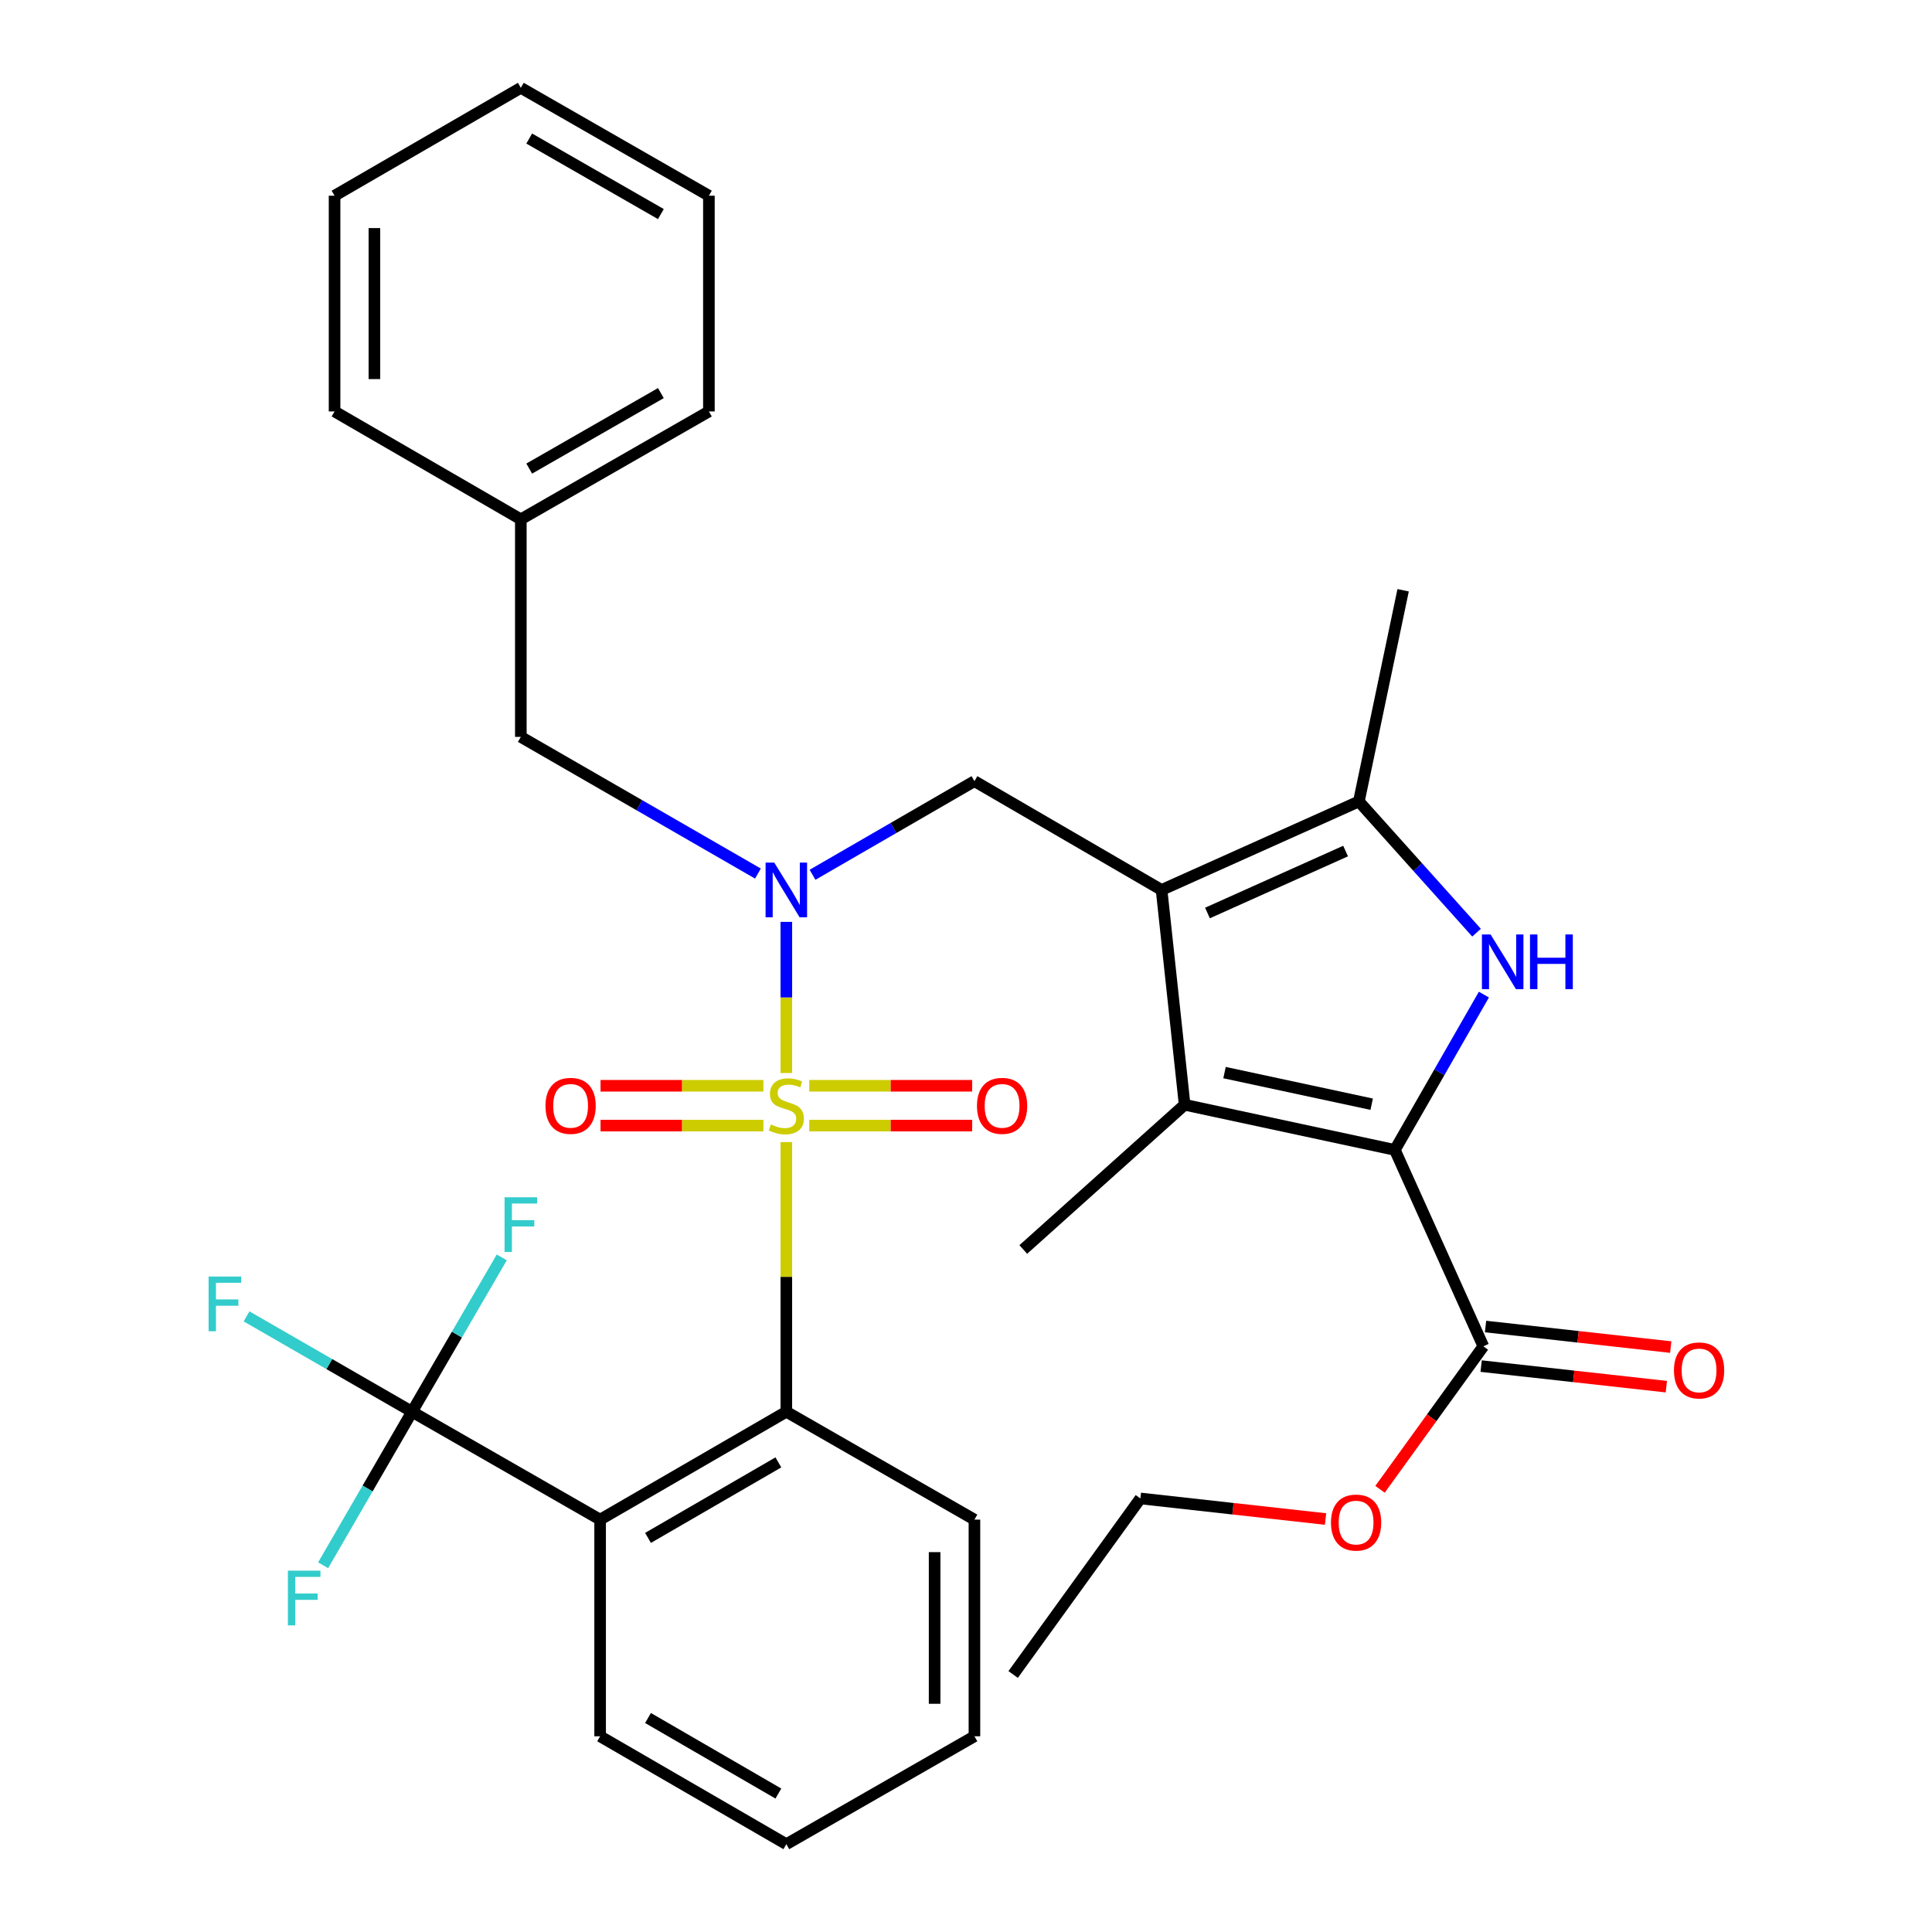 <?xml version='1.0' encoding='iso-8859-1'?>
<svg version='1.1' baseProfile='full'
              xmlns='http://www.w3.org/2000/svg'
                      xmlns:rdkit='http://www.rdkit.org/xml'
                      xmlns:xlink='http://www.w3.org/1999/xlink'
                  xml:space='preserve'
width='1000px' height='1000px' viewBox='0 0 1000 1000'>
<!-- END OF HEADER -->
<rect style='opacity:1.0;fill:#FFFFFF;stroke:none' width='1000' height='1000' x='0' y='0'> </rect>
<path class='bond-4' d='M 407.007,555.391 L 407.007,516.275' style='fill:none;fill-rule:evenodd;stroke:#CCCC00;stroke-width:6px;stroke-linecap:butt;stroke-linejoin:miter;stroke-opacity:1' />
<path class='bond-4' d='M 407.007,516.275 L 407.007,477.16' style='fill:none;fill-rule:evenodd;stroke:#0000FF;stroke-width:6px;stroke-linecap:butt;stroke-linejoin:miter;stroke-opacity:1' />
<path class='bond-5' d='M 407.007,591.144 L 407.007,660.932' style='fill:none;fill-rule:evenodd;stroke:#CCCC00;stroke-width:6px;stroke-linecap:butt;stroke-linejoin:miter;stroke-opacity:1' />
<path class='bond-5' d='M 407.007,660.932 L 407.007,730.72' style='fill:none;fill-rule:evenodd;stroke:#000000;stroke-width:6px;stroke-linecap:butt;stroke-linejoin:miter;stroke-opacity:1' />
<path class='bond-11' d='M 418.879,582.609 L 461.031,582.609' style='fill:none;fill-rule:evenodd;stroke:#CCCC00;stroke-width:6px;stroke-linecap:butt;stroke-linejoin:miter;stroke-opacity:1' />
<path class='bond-11' d='M 461.031,582.609 L 503.184,582.609' style='fill:none;fill-rule:evenodd;stroke:#FF0000;stroke-width:6px;stroke-linecap:butt;stroke-linejoin:miter;stroke-opacity:1' />
<path class='bond-11' d='M 418.879,561.997 L 461.031,561.997' style='fill:none;fill-rule:evenodd;stroke:#CCCC00;stroke-width:6px;stroke-linecap:butt;stroke-linejoin:miter;stroke-opacity:1' />
<path class='bond-11' d='M 461.031,561.997 L 503.184,561.997' style='fill:none;fill-rule:evenodd;stroke:#FF0000;stroke-width:6px;stroke-linecap:butt;stroke-linejoin:miter;stroke-opacity:1' />
<path class='bond-12' d='M 395.135,561.997 L 352.988,561.997' style='fill:none;fill-rule:evenodd;stroke:#CCCC00;stroke-width:6px;stroke-linecap:butt;stroke-linejoin:miter;stroke-opacity:1' />
<path class='bond-12' d='M 352.988,561.997 L 310.841,561.997' style='fill:none;fill-rule:evenodd;stroke:#FF0000;stroke-width:6px;stroke-linecap:butt;stroke-linejoin:miter;stroke-opacity:1' />
<path class='bond-12' d='M 395.135,582.609 L 352.988,582.609' style='fill:none;fill-rule:evenodd;stroke:#CCCC00;stroke-width:6px;stroke-linecap:butt;stroke-linejoin:miter;stroke-opacity:1' />
<path class='bond-12' d='M 352.988,582.609 L 310.841,582.609' style='fill:none;fill-rule:evenodd;stroke:#FF0000;stroke-width:6px;stroke-linecap:butt;stroke-linejoin:miter;stroke-opacity:1' />
<path class='bond-0' d='M 601.231,460.631 L 504.365,404.325' style='fill:none;fill-rule:evenodd;stroke:#000000;stroke-width:6px;stroke-linecap:butt;stroke-linejoin:miter;stroke-opacity:1' />
<path class='bond-3' d='M 601.231,460.631 L 613.163,571.822' style='fill:none;fill-rule:evenodd;stroke:#000000;stroke-width:6px;stroke-linecap:butt;stroke-linejoin:miter;stroke-opacity:1' />
<path class='bond-6' d='M 601.231,460.631 L 703.353,414.826' style='fill:none;fill-rule:evenodd;stroke:#000000;stroke-width:6px;stroke-linecap:butt;stroke-linejoin:miter;stroke-opacity:1' />
<path class='bond-6' d='M 624.985,472.567 L 696.471,440.503' style='fill:none;fill-rule:evenodd;stroke:#000000;stroke-width:6px;stroke-linecap:butt;stroke-linejoin:miter;stroke-opacity:1' />
<path class='bond-1' d='M 721.973,595.194 L 613.163,571.822' style='fill:none;fill-rule:evenodd;stroke:#000000;stroke-width:6px;stroke-linecap:butt;stroke-linejoin:miter;stroke-opacity:1' />
<path class='bond-1' d='M 709.98,571.536 L 633.814,555.175' style='fill:none;fill-rule:evenodd;stroke:#000000;stroke-width:6px;stroke-linecap:butt;stroke-linejoin:miter;stroke-opacity:1' />
<path class='bond-10' d='M 721.973,595.194 L 767.778,696.847' style='fill:none;fill-rule:evenodd;stroke:#000000;stroke-width:6px;stroke-linecap:butt;stroke-linejoin:miter;stroke-opacity:1' />
<path class='bond-34' d='M 721.973,595.194 L 745.017,554.998' style='fill:none;fill-rule:evenodd;stroke:#000000;stroke-width:6px;stroke-linecap:butt;stroke-linejoin:miter;stroke-opacity:1' />
<path class='bond-34' d='M 745.017,554.998 L 768.06,514.801' style='fill:none;fill-rule:evenodd;stroke:#0000FF;stroke-width:6px;stroke-linecap:butt;stroke-linejoin:miter;stroke-opacity:1' />
<path class='bond-2' d='M 764.259,482.75 L 733.806,448.788' style='fill:none;fill-rule:evenodd;stroke:#0000FF;stroke-width:6px;stroke-linecap:butt;stroke-linejoin:miter;stroke-opacity:1' />
<path class='bond-2' d='M 733.806,448.788 L 703.353,414.826' style='fill:none;fill-rule:evenodd;stroke:#000000;stroke-width:6px;stroke-linecap:butt;stroke-linejoin:miter;stroke-opacity:1' />
<path class='bond-19' d='M 613.163,571.822 L 529.65,646.736' style='fill:none;fill-rule:evenodd;stroke:#000000;stroke-width:6px;stroke-linecap:butt;stroke-linejoin:miter;stroke-opacity:1' />
<path class='bond-9' d='M 420.558,452.793 L 462.462,428.559' style='fill:none;fill-rule:evenodd;stroke:#0000FF;stroke-width:6px;stroke-linecap:butt;stroke-linejoin:miter;stroke-opacity:1' />
<path class='bond-9' d='M 462.462,428.559 L 504.365,404.325' style='fill:none;fill-rule:evenodd;stroke:#000000;stroke-width:6px;stroke-linecap:butt;stroke-linejoin:miter;stroke-opacity:1' />
<path class='bond-13' d='M 392.301,452.154 L 330.941,416.782' style='fill:none;fill-rule:evenodd;stroke:#0000FF;stroke-width:6px;stroke-linecap:butt;stroke-linejoin:miter;stroke-opacity:1' />
<path class='bond-13' d='M 330.941,416.782 L 269.58,381.411' style='fill:none;fill-rule:evenodd;stroke:#000000;stroke-width:6px;stroke-linecap:butt;stroke-linejoin:miter;stroke-opacity:1' />
<path class='bond-7' d='M 407.007,730.72 L 310.622,786.556' style='fill:none;fill-rule:evenodd;stroke:#000000;stroke-width:6px;stroke-linecap:butt;stroke-linejoin:miter;stroke-opacity:1' />
<path class='bond-7' d='M 402.881,756.931 L 335.412,796.016' style='fill:none;fill-rule:evenodd;stroke:#000000;stroke-width:6px;stroke-linecap:butt;stroke-linejoin:miter;stroke-opacity:1' />
<path class='bond-23' d='M 407.007,730.72 L 504.365,786.556' style='fill:none;fill-rule:evenodd;stroke:#000000;stroke-width:6px;stroke-linecap:butt;stroke-linejoin:miter;stroke-opacity:1' />
<path class='bond-22' d='M 703.353,414.826 L 726.256,305.524' style='fill:none;fill-rule:evenodd;stroke:#000000;stroke-width:6px;stroke-linecap:butt;stroke-linejoin:miter;stroke-opacity:1' />
<path class='bond-8' d='M 310.622,786.556 L 213.275,730.72' style='fill:none;fill-rule:evenodd;stroke:#000000;stroke-width:6px;stroke-linecap:butt;stroke-linejoin:miter;stroke-opacity:1' />
<path class='bond-20' d='M 310.622,786.556 L 310.622,898.698' style='fill:none;fill-rule:evenodd;stroke:#000000;stroke-width:6px;stroke-linecap:butt;stroke-linejoin:miter;stroke-opacity:1' />
<path class='bond-15' d='M 213.275,730.72 L 190.264,770.451' style='fill:none;fill-rule:evenodd;stroke:#000000;stroke-width:6px;stroke-linecap:butt;stroke-linejoin:miter;stroke-opacity:1' />
<path class='bond-15' d='M 190.264,770.451 L 167.253,810.182' style='fill:none;fill-rule:evenodd;stroke:#33CCCC;stroke-width:6px;stroke-linecap:butt;stroke-linejoin:miter;stroke-opacity:1' />
<path class='bond-16' d='M 213.275,730.72 L 170.444,706.039' style='fill:none;fill-rule:evenodd;stroke:#000000;stroke-width:6px;stroke-linecap:butt;stroke-linejoin:miter;stroke-opacity:1' />
<path class='bond-16' d='M 170.444,706.039 L 127.613,681.357' style='fill:none;fill-rule:evenodd;stroke:#33CCCC;stroke-width:6px;stroke-linecap:butt;stroke-linejoin:miter;stroke-opacity:1' />
<path class='bond-17' d='M 213.275,730.72 L 236.498,690.773' style='fill:none;fill-rule:evenodd;stroke:#000000;stroke-width:6px;stroke-linecap:butt;stroke-linejoin:miter;stroke-opacity:1' />
<path class='bond-17' d='M 236.498,690.773 L 259.72,650.826' style='fill:none;fill-rule:evenodd;stroke:#33CCCC;stroke-width:6px;stroke-linecap:butt;stroke-linejoin:miter;stroke-opacity:1' />
<path class='bond-14' d='M 766.64,707.09 L 814.567,712.413' style='fill:none;fill-rule:evenodd;stroke:#000000;stroke-width:6px;stroke-linecap:butt;stroke-linejoin:miter;stroke-opacity:1' />
<path class='bond-14' d='M 814.567,712.413 L 862.493,717.736' style='fill:none;fill-rule:evenodd;stroke:#FF0000;stroke-width:6px;stroke-linecap:butt;stroke-linejoin:miter;stroke-opacity:1' />
<path class='bond-14' d='M 768.916,686.604 L 816.842,691.927' style='fill:none;fill-rule:evenodd;stroke:#000000;stroke-width:6px;stroke-linecap:butt;stroke-linejoin:miter;stroke-opacity:1' />
<path class='bond-14' d='M 816.842,691.927 L 864.768,697.25' style='fill:none;fill-rule:evenodd;stroke:#FF0000;stroke-width:6px;stroke-linecap:butt;stroke-linejoin:miter;stroke-opacity:1' />
<path class='bond-18' d='M 767.778,696.847 L 741.034,733.857' style='fill:none;fill-rule:evenodd;stroke:#000000;stroke-width:6px;stroke-linecap:butt;stroke-linejoin:miter;stroke-opacity:1' />
<path class='bond-18' d='M 741.034,733.857 L 714.29,770.867' style='fill:none;fill-rule:evenodd;stroke:#FF0000;stroke-width:6px;stroke-linecap:butt;stroke-linejoin:miter;stroke-opacity:1' />
<path class='bond-21' d='M 269.58,381.411 L 269.58,268.799' style='fill:none;fill-rule:evenodd;stroke:#000000;stroke-width:6px;stroke-linecap:butt;stroke-linejoin:miter;stroke-opacity:1' />
<path class='bond-24' d='M 686.102,786.243 L 638.182,780.92' style='fill:none;fill-rule:evenodd;stroke:#FF0000;stroke-width:6px;stroke-linecap:butt;stroke-linejoin:miter;stroke-opacity:1' />
<path class='bond-24' d='M 638.182,780.92 L 590.261,775.597' style='fill:none;fill-rule:evenodd;stroke:#000000;stroke-width:6px;stroke-linecap:butt;stroke-linejoin:miter;stroke-opacity:1' />
<path class='bond-33' d='M 310.622,898.698 L 407.007,954.545' style='fill:none;fill-rule:evenodd;stroke:#000000;stroke-width:6px;stroke-linecap:butt;stroke-linejoin:miter;stroke-opacity:1' />
<path class='bond-33' d='M 335.413,889.24 L 402.883,928.334' style='fill:none;fill-rule:evenodd;stroke:#000000;stroke-width:6px;stroke-linecap:butt;stroke-linejoin:miter;stroke-opacity:1' />
<path class='bond-25' d='M 269.58,268.799 L 366.927,212.963' style='fill:none;fill-rule:evenodd;stroke:#000000;stroke-width:6px;stroke-linecap:butt;stroke-linejoin:miter;stroke-opacity:1' />
<path class='bond-25' d='M 273.927,242.544 L 342.07,203.459' style='fill:none;fill-rule:evenodd;stroke:#000000;stroke-width:6px;stroke-linecap:butt;stroke-linejoin:miter;stroke-opacity:1' />
<path class='bond-26' d='M 269.58,268.799 L 173.173,212.963' style='fill:none;fill-rule:evenodd;stroke:#000000;stroke-width:6px;stroke-linecap:butt;stroke-linejoin:miter;stroke-opacity:1' />
<path class='bond-28' d='M 504.365,786.556 L 504.365,898.698' style='fill:none;fill-rule:evenodd;stroke:#000000;stroke-width:6px;stroke-linecap:butt;stroke-linejoin:miter;stroke-opacity:1' />
<path class='bond-28' d='M 483.753,803.377 L 483.753,881.876' style='fill:none;fill-rule:evenodd;stroke:#000000;stroke-width:6px;stroke-linecap:butt;stroke-linejoin:miter;stroke-opacity:1' />
<path class='bond-29' d='M 590.261,775.597 L 524.405,866.714' style='fill:none;fill-rule:evenodd;stroke:#000000;stroke-width:6px;stroke-linecap:butt;stroke-linejoin:miter;stroke-opacity:1' />
<path class='bond-31' d='M 366.927,212.963 L 366.927,101.302' style='fill:none;fill-rule:evenodd;stroke:#000000;stroke-width:6px;stroke-linecap:butt;stroke-linejoin:miter;stroke-opacity:1' />
<path class='bond-30' d='M 173.173,212.963 L 173.173,101.302' style='fill:none;fill-rule:evenodd;stroke:#000000;stroke-width:6px;stroke-linecap:butt;stroke-linejoin:miter;stroke-opacity:1' />
<path class='bond-30' d='M 193.785,196.214 L 193.785,118.051' style='fill:none;fill-rule:evenodd;stroke:#000000;stroke-width:6px;stroke-linecap:butt;stroke-linejoin:miter;stroke-opacity:1' />
<path class='bond-27' d='M 407.007,954.545 L 504.365,898.698' style='fill:none;fill-rule:evenodd;stroke:#000000;stroke-width:6px;stroke-linecap:butt;stroke-linejoin:miter;stroke-opacity:1' />
<path class='bond-32' d='M 173.173,101.302 L 269.58,45.455' style='fill:none;fill-rule:evenodd;stroke:#000000;stroke-width:6px;stroke-linecap:butt;stroke-linejoin:miter;stroke-opacity:1' />
<path class='bond-35' d='M 366.927,101.302 L 269.58,45.455' style='fill:none;fill-rule:evenodd;stroke:#000000;stroke-width:6px;stroke-linecap:butt;stroke-linejoin:miter;stroke-opacity:1' />
<path class='bond-35' d='M 342.068,110.804 L 273.925,71.711' style='fill:none;fill-rule:evenodd;stroke:#000000;stroke-width:6px;stroke-linecap:butt;stroke-linejoin:miter;stroke-opacity:1' />
<path  class='atom-0' d='M 399.007 582.023
Q 399.327 582.143, 400.647 582.703
Q 401.967 583.263, 403.407 583.623
Q 404.887 583.943, 406.327 583.943
Q 409.007 583.943, 410.567 582.663
Q 412.127 581.343, 412.127 579.063
Q 412.127 577.503, 411.327 576.543
Q 410.567 575.583, 409.367 575.063
Q 408.167 574.543, 406.167 573.943
Q 403.647 573.183, 402.127 572.463
Q 400.647 571.743, 399.567 570.223
Q 398.527 568.703, 398.527 566.143
Q 398.527 562.583, 400.927 560.383
Q 403.367 558.183, 408.167 558.183
Q 411.447 558.183, 415.167 559.743
L 414.247 562.823
Q 410.847 561.423, 408.287 561.423
Q 405.527 561.423, 404.007 562.583
Q 402.487 563.703, 402.527 565.663
Q 402.527 567.183, 403.287 568.103
Q 404.087 569.023, 405.207 569.543
Q 406.367 570.063, 408.287 570.663
Q 410.847 571.463, 412.367 572.263
Q 413.887 573.063, 414.967 574.703
Q 416.087 576.303, 416.087 579.063
Q 416.087 582.983, 413.447 585.103
Q 410.847 587.183, 406.487 587.183
Q 403.967 587.183, 402.047 586.623
Q 400.167 586.103, 397.927 585.183
L 399.007 582.023
' fill='#CCCC00'/>
<path  class='atom-3' d='M 771.526 483.676
L 780.806 498.676
Q 781.726 500.156, 783.206 502.836
Q 784.686 505.516, 784.766 505.676
L 784.766 483.676
L 788.526 483.676
L 788.526 511.996
L 784.646 511.996
L 774.686 495.596
Q 773.526 493.676, 772.286 491.476
Q 771.086 489.276, 770.726 488.596
L 770.726 511.996
L 767.046 511.996
L 767.046 483.676
L 771.526 483.676
' fill='#0000FF'/>
<path  class='atom-3' d='M 791.926 483.676
L 795.766 483.676
L 795.766 495.716
L 810.246 495.716
L 810.246 483.676
L 814.086 483.676
L 814.086 511.996
L 810.246 511.996
L 810.246 498.916
L 795.766 498.916
L 795.766 511.996
L 791.926 511.996
L 791.926 483.676
' fill='#0000FF'/>
<path  class='atom-5' d='M 400.747 446.471
L 410.027 461.471
Q 410.947 462.951, 412.427 465.631
Q 413.907 468.311, 413.987 468.471
L 413.987 446.471
L 417.747 446.471
L 417.747 474.791
L 413.867 474.791
L 403.907 458.391
Q 402.747 456.471, 401.507 454.271
Q 400.307 452.071, 399.947 451.391
L 399.947 474.791
L 396.267 474.791
L 396.267 446.471
L 400.747 446.471
' fill='#0000FF'/>
<path  class='atom-12' d='M 505.679 572.383
Q 505.679 565.583, 509.039 561.783
Q 512.399 557.983, 518.679 557.983
Q 524.959 557.983, 528.319 561.783
Q 531.679 565.583, 531.679 572.383
Q 531.679 579.263, 528.279 583.183
Q 524.879 587.063, 518.679 587.063
Q 512.439 587.063, 509.039 583.183
Q 505.679 579.303, 505.679 572.383
M 518.679 583.863
Q 522.999 583.863, 525.319 580.983
Q 527.679 578.063, 527.679 572.383
Q 527.679 566.823, 525.319 564.023
Q 522.999 561.183, 518.679 561.183
Q 514.359 561.183, 511.999 563.983
Q 509.679 566.783, 509.679 572.383
Q 509.679 578.103, 511.999 580.983
Q 514.359 583.863, 518.679 583.863
' fill='#FF0000'/>
<path  class='atom-13' d='M 282.346 572.383
Q 282.346 565.583, 285.706 561.783
Q 289.066 557.983, 295.346 557.983
Q 301.626 557.983, 304.986 561.783
Q 308.346 565.583, 308.346 572.383
Q 308.346 579.263, 304.946 583.183
Q 301.546 587.063, 295.346 587.063
Q 289.106 587.063, 285.706 583.183
Q 282.346 579.303, 282.346 572.383
M 295.346 583.863
Q 299.666 583.863, 301.986 580.983
Q 304.346 578.063, 304.346 572.383
Q 304.346 566.823, 301.986 564.023
Q 299.666 561.183, 295.346 561.183
Q 291.026 561.183, 288.666 563.983
Q 286.346 566.783, 286.346 572.383
Q 286.346 578.103, 288.666 580.983
Q 291.026 583.863, 295.346 583.863
' fill='#FF0000'/>
<path  class='atom-15' d='M 866.439 709.328
Q 866.439 702.528, 869.799 698.728
Q 873.159 694.928, 879.439 694.928
Q 885.719 694.928, 889.079 698.728
Q 892.439 702.528, 892.439 709.328
Q 892.439 716.208, 889.039 720.128
Q 885.639 724.008, 879.439 724.008
Q 873.199 724.008, 869.799 720.128
Q 866.439 716.248, 866.439 709.328
M 879.439 720.808
Q 883.759 720.808, 886.079 717.928
Q 888.439 715.008, 888.439 709.328
Q 888.439 703.768, 886.079 700.968
Q 883.759 698.128, 879.439 698.128
Q 875.119 698.128, 872.759 700.928
Q 870.439 703.728, 870.439 709.328
Q 870.439 715.048, 872.759 717.928
Q 875.119 720.808, 879.439 720.808
' fill='#FF0000'/>
<path  class='atom-16' d='M 149.019 812.968
L 165.859 812.968
L 165.859 816.208
L 152.819 816.208
L 152.819 824.808
L 164.419 824.808
L 164.419 828.088
L 152.819 828.088
L 152.819 841.288
L 149.019 841.288
L 149.019 812.968
' fill='#33CCCC'/>
<path  class='atom-17' d='M 107.977 660.735
L 124.817 660.735
L 124.817 663.975
L 111.777 663.975
L 111.777 672.575
L 123.377 672.575
L 123.377 675.855
L 111.777 675.855
L 111.777 689.055
L 107.977 689.055
L 107.977 660.735
' fill='#33CCCC'/>
<path  class='atom-18' d='M 261.16 619.705
L 278 619.705
L 278 622.945
L 264.96 622.945
L 264.96 631.545
L 276.56 631.545
L 276.56 634.825
L 264.96 634.825
L 264.96 648.025
L 261.16 648.025
L 261.16 619.705
' fill='#33CCCC'/>
<path  class='atom-19' d='M 688.911 788.079
Q 688.911 781.279, 692.271 777.479
Q 695.631 773.679, 701.911 773.679
Q 708.191 773.679, 711.551 777.479
Q 714.911 781.279, 714.911 788.079
Q 714.911 794.959, 711.511 798.879
Q 708.111 802.759, 701.911 802.759
Q 695.671 802.759, 692.271 798.879
Q 688.911 794.999, 688.911 788.079
M 701.911 799.559
Q 706.231 799.559, 708.551 796.679
Q 710.911 793.759, 710.911 788.079
Q 710.911 782.519, 708.551 779.719
Q 706.231 776.879, 701.911 776.879
Q 697.591 776.879, 695.231 779.679
Q 692.911 782.479, 692.911 788.079
Q 692.911 793.799, 695.231 796.679
Q 697.591 799.559, 701.911 799.559
' fill='#FF0000'/>
</svg>
